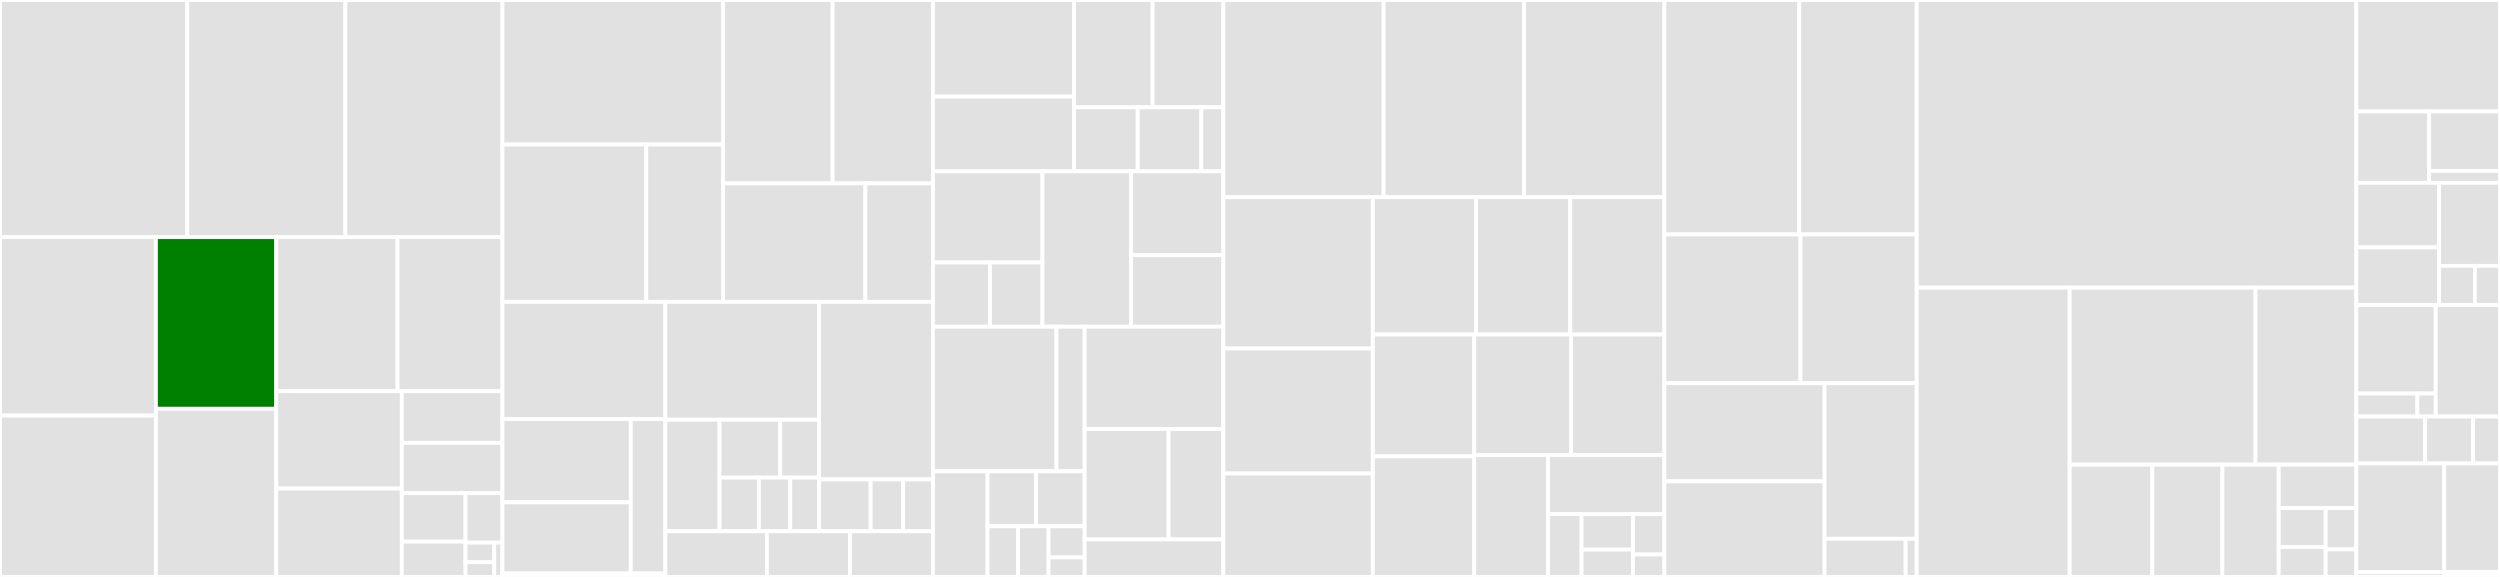 <svg baseProfile="full" width="650" height="150" viewBox="0 0 650 150" version="1.1"
xmlns="http://www.w3.org/2000/svg" xmlns:ev="http://www.w3.org/2001/xml-events"
xmlns:xlink="http://www.w3.org/1999/xlink">

<rect x="0" y="0" width="650" height="150" fill="#333333" stroke="none"/>

<style>rect.s{mask:url(#mask);}</style>
<defs>
  <pattern id="white" width="4" height="4" patternUnits="userSpaceOnUse" patternTransform="rotate(45)">
    <rect width="2" height="2" transform="translate(0,0)" fill="white"></rect>
  </pattern>
  <mask id="mask">
    <rect x="0" y="0" width="100%" height="100%" fill="url(#white)"></rect>
  </mask>
</defs>

<rect x="0" y="0" width="48.679" height="61.658" fill="#e1e1e1" stroke="white" stroke-width="1" class=" tooltipped" data-content="hi-ml-cpath/src/health_cpath/utils/girder.py"><title>hi-ml-cpath/src/health_cpath/utils/girder.py</title></rect>
<rect x="48.679" y="0" width="41.131" height="61.658" fill="#e1e1e1" stroke="white" stroke-width="1" class=" tooltipped" data-content="hi-ml-cpath/src/health_cpath/utils/callbacks.py"><title>hi-ml-cpath/src/health_cpath/utils/callbacks.py</title></rect>
<rect x="89.81" y="0" width="40.823" height="61.658" fill="#e1e1e1" stroke="white" stroke-width="1" class=" tooltipped" data-content="hi-ml-cpath/src/health_cpath/utils/montage.py"><title>hi-ml-cpath/src/health_cpath/utils/montage.py</title></rect>
<rect x="0" y="61.658" width="40.534" height="46.397" fill="#e1e1e1" stroke="white" stroke-width="1" class=" tooltipped" data-content="hi-ml-cpath/src/health_cpath/utils/output_utils.py"><title>hi-ml-cpath/src/health_cpath/utils/output_utils.py</title></rect>
<rect x="0" y="108.055" width="40.534" height="41.945" fill="#e1e1e1" stroke="white" stroke-width="1" class=" tooltipped" data-content="hi-ml-cpath/src/health_cpath/utils/plots_utils.py"><title>hi-ml-cpath/src/health_cpath/utils/plots_utils.py</title></rect>
<rect x="40.534" y="61.658" width="31.287" height="44.626" fill="green" stroke="white" stroke-width="1" class=" tooltipped" data-content="hi-ml-cpath/src/health_cpath/utils/viz_utils.py"><title>hi-ml-cpath/src/health_cpath/utils/viz_utils.py</title></rect>
<rect x="40.534" y="106.284" width="31.287" height="43.716" fill="#e1e1e1" stroke="white" stroke-width="1" class=" tooltipped" data-content="hi-ml-cpath/src/health_cpath/utils/analysis_plot_utils.py"><title>hi-ml-cpath/src/health_cpath/utils/analysis_plot_utils.py</title></rect>
<rect x="71.821" y="61.658" width="31.54" height="40.053" fill="#e1e1e1" stroke="white" stroke-width="1" class=" tooltipped" data-content="hi-ml-cpath/src/health_cpath/utils/tiles_selection_utils.py"><title>hi-ml-cpath/src/health_cpath/utils/tiles_selection_utils.py</title></rect>
<rect x="103.362" y="61.658" width="27.272" height="40.053" fill="#e1e1e1" stroke="white" stroke-width="1" class=" tooltipped" data-content="hi-ml-cpath/src/health_cpath/utils/report_utils.py"><title>hi-ml-cpath/src/health_cpath/utils/report_utils.py</title></rect>
<rect x="71.821" y="101.711" width="32.651" height="25.308" fill="#e1e1e1" stroke="white" stroke-width="1" class=" tooltipped" data-content="hi-ml-cpath/src/health_cpath/utils/naming.py"><title>hi-ml-cpath/src/health_cpath/utils/naming.py</title></rect>
<rect x="71.821" y="127.019" width="32.651" height="22.981" fill="#e1e1e1" stroke="white" stroke-width="1" class=" tooltipped" data-content="hi-ml-cpath/src/health_cpath/utils/deepmil_utils.py"><title>hi-ml-cpath/src/health_cpath/utils/deepmil_utils.py</title></rect>
<rect x="104.473" y="101.711" width="26.16" height="13.434" fill="#e1e1e1" stroke="white" stroke-width="1" class=" tooltipped" data-content="hi-ml-cpath/src/health_cpath/utils/wsi_utils.py"><title>hi-ml-cpath/src/health_cpath/utils/wsi_utils.py</title></rect>
<rect x="104.473" y="115.144" width="26.16" height="13.071" fill="#e1e1e1" stroke="white" stroke-width="1" class=" tooltipped" data-content="hi-ml-cpath/src/health_cpath/utils/layer_utils.py"><title>hi-ml-cpath/src/health_cpath/utils/layer_utils.py</title></rect>
<rect x="104.473" y="128.215" width="16.568" height="12.612" fill="#e1e1e1" stroke="white" stroke-width="1" class=" tooltipped" data-content="hi-ml-cpath/src/health_cpath/utils/montage_config.py"><title>hi-ml-cpath/src/health_cpath/utils/montage_config.py</title></rect>
<rect x="104.473" y="140.827" width="16.568" height="9.173" fill="#e1e1e1" stroke="white" stroke-width="1" class=" tooltipped" data-content="hi-ml-cpath/src/health_cpath/utils/download_utils.py"><title>hi-ml-cpath/src/health_cpath/utils/download_utils.py</title></rect>
<rect x="121.041" y="128.215" width="9.592" height="12.873" fill="#e1e1e1" stroke="white" stroke-width="1" class=" tooltipped" data-content="hi-ml-cpath/src/health_cpath/utils/heatmap_utils.py"><title>hi-ml-cpath/src/health_cpath/utils/heatmap_utils.py</title></rect>
<rect x="121.041" y="141.088" width="7.461" height="5.093" fill="#e1e1e1" stroke="white" stroke-width="1" class=" tooltipped" data-content="hi-ml-cpath/src/health_cpath/utils/tcga_utils.py"><title>hi-ml-cpath/src/health_cpath/utils/tcga_utils.py</title></rect>
<rect x="121.041" y="146.181" width="7.461" height="3.819" fill="#e1e1e1" stroke="white" stroke-width="1" class=" tooltipped" data-content="hi-ml-cpath/src/health_cpath/utils/package_setup.py"><title>hi-ml-cpath/src/health_cpath/utils/package_setup.py</title></rect>
<rect x="128.502" y="141.088" width="2.132" height="8.912" fill="#e1e1e1" stroke="white" stroke-width="1" class=" tooltipped" data-content="hi-ml-cpath/src/health_cpath/utils/__init__.py"><title>hi-ml-cpath/src/health_cpath/utils/__init__.py</title></rect>
<rect x="130.633" y="0" width="57.368" height="37.584" fill="#e1e1e1" stroke="white" stroke-width="1" class=" tooltipped" data-content="hi-ml-cpath/src/health_cpath/models/deepmil.py"><title>hi-ml-cpath/src/health_cpath/models/deepmil.py</title></rect>
<rect x="130.633" y="37.584" width="37.394" height="40.895" fill="#e1e1e1" stroke="white" stroke-width="1" class=" tooltipped" data-content="hi-ml-cpath/src/health_cpath/models/transforms.py"><title>hi-ml-cpath/src/health_cpath/models/transforms.py</title></rect>
<rect x="168.027" y="37.584" width="19.974" height="40.895" fill="#e1e1e1" stroke="white" stroke-width="1" class=" tooltipped" data-content="hi-ml-cpath/src/health_cpath/models/encoders.py"><title>hi-ml-cpath/src/health_cpath/models/encoders.py</title></rect>
<rect x="188.002" y="0" width="28.488" height="47.679" fill="#e1e1e1" stroke="white" stroke-width="1" class=" tooltipped" data-content="hi-ml-cpath/src/health_cpath/preprocessing/create_tiles_dataset.py"><title>hi-ml-cpath/src/health_cpath/preprocessing/create_tiles_dataset.py</title></rect>
<rect x="216.489" y="0" width="26.097" height="47.679" fill="#e1e1e1" stroke="white" stroke-width="1" class=" tooltipped" data-content="hi-ml-cpath/src/health_cpath/preprocessing/create_panda_tiles_dataset.py"><title>hi-ml-cpath/src/health_cpath/preprocessing/create_panda_tiles_dataset.py</title></rect>
<rect x="188.002" y="47.679" width="37.007" height="30.8" fill="#e1e1e1" stroke="white" stroke-width="1" class=" tooltipped" data-content="hi-ml-cpath/src/health_cpath/preprocessing/loading.py"><title>hi-ml-cpath/src/health_cpath/preprocessing/loading.py</title></rect>
<rect x="225.008" y="47.679" width="17.578" height="30.8" fill="#e1e1e1" stroke="white" stroke-width="1" class=" tooltipped" data-content="hi-ml-cpath/src/health_cpath/preprocessing/tiling.py"><title>hi-ml-cpath/src/health_cpath/preprocessing/tiling.py</title></rect>
<rect x="130.633" y="78.479" width="42.364" height="30.492" fill="#e1e1e1" stroke="white" stroke-width="1" class=" tooltipped" data-content="hi-ml-cpath/src/health_cpath/configs/classification/BaseMIL.py"><title>hi-ml-cpath/src/health_cpath/configs/classification/BaseMIL.py</title></rect>
<rect x="130.633" y="108.97" width="33.371" height="21.632" fill="#e1e1e1" stroke="white" stroke-width="1" class=" tooltipped" data-content="hi-ml-cpath/src/health_cpath/configs/classification/DeepSMILEPanda.py"><title>hi-ml-cpath/src/health_cpath/configs/classification/DeepSMILEPanda.py</title></rect>
<rect x="130.633" y="130.602" width="33.371" height="18.501" fill="#e1e1e1" stroke="white" stroke-width="1" class=" tooltipped" data-content="hi-ml-cpath/src/health_cpath/configs/classification/DeepSMILESlidesPandaBenchmark.py"><title>hi-ml-cpath/src/health_cpath/configs/classification/DeepSMILESlidesPandaBenchmark.py</title></rect>
<rect x="164.004" y="108.97" width="8.994" height="40.133" fill="#e1e1e1" stroke="white" stroke-width="1" class=" tooltipped" data-content="hi-ml-cpath/src/health_cpath/configs/classification/DeepSMILECrck.py"><title>hi-ml-cpath/src/health_cpath/configs/classification/DeepSMILECrck.py</title></rect>
<rect x="130.633" y="149.103" width="42.364" height="0.897" fill="#e1e1e1" stroke="white" stroke-width="1" class=" tooltipped" data-content="hi-ml-cpath/src/health_cpath/configs/run_ids.py"><title>hi-ml-cpath/src/health_cpath/configs/run_ids.py</title></rect>
<rect x="172.997" y="78.479" width="39.97" height="30.655" fill="#e1e1e1" stroke="white" stroke-width="1" class=" tooltipped" data-content="hi-ml-cpath/src/health_cpath/datasets/base_dataset.py"><title>hi-ml-cpath/src/health_cpath/datasets/base_dataset.py</title></rect>
<rect x="172.997" y="109.134" width="14.088" height="28.992" fill="#e1e1e1" stroke="white" stroke-width="1" class=" tooltipped" data-content="hi-ml-cpath/src/health_cpath/datasets/panda_tiles_dataset.py"><title>hi-ml-cpath/src/health_cpath/datasets/panda_tiles_dataset.py</title></rect>
<rect x="187.085" y="109.134" width="15.782" height="15.046" fill="#e1e1e1" stroke="white" stroke-width="1" class=" tooltipped" data-content="hi-ml-cpath/src/health_cpath/datasets/tcga_crck_tiles_dataset.py"><title>hi-ml-cpath/src/health_cpath/datasets/tcga_crck_tiles_dataset.py</title></rect>
<rect x="202.867" y="109.134" width="10.1" height="15.046" fill="#e1e1e1" stroke="white" stroke-width="1" class=" tooltipped" data-content="hi-ml-cpath/src/health_cpath/datasets/panda_dataset.py"><title>hi-ml-cpath/src/health_cpath/datasets/panda_dataset.py</title></rect>
<rect x="187.085" y="124.18" width="10.217" height="13.945" fill="#e1e1e1" stroke="white" stroke-width="1" class=" tooltipped" data-content="hi-ml-cpath/src/health_cpath/datasets/dataset_return_index.py"><title>hi-ml-cpath/src/health_cpath/datasets/dataset_return_index.py</title></rect>
<rect x="197.302" y="124.18" width="8.173" height="13.945" fill="#e1e1e1" stroke="white" stroke-width="1" class=" tooltipped" data-content="hi-ml-cpath/src/health_cpath/datasets/default_paths.py"><title>hi-ml-cpath/src/health_cpath/datasets/default_paths.py</title></rect>
<rect x="205.475" y="124.18" width="7.492" height="13.945" fill="#e1e1e1" stroke="white" stroke-width="1" class=" tooltipped" data-content="hi-ml-cpath/src/health_cpath/datasets/tcga_prad_dataset.py"><title>hi-ml-cpath/src/health_cpath/datasets/tcga_prad_dataset.py</title></rect>
<rect x="212.967" y="78.479" width="29.619" height="46.178" fill="#e1e1e1" stroke="white" stroke-width="1" class=" tooltipped" data-content="hi-ml-cpath/src/health_cpath/datamodules/base_module.py"><title>hi-ml-cpath/src/health_cpath/datamodules/base_module.py</title></rect>
<rect x="212.967" y="124.657" width="13.399" height="13.469" fill="#e1e1e1" stroke="white" stroke-width="1" class=" tooltipped" data-content="hi-ml-cpath/src/health_cpath/datamodules/panda_module.py"><title>hi-ml-cpath/src/health_cpath/datamodules/panda_module.py</title></rect>
<rect x="226.366" y="124.657" width="8.463" height="13.469" fill="#e1e1e1" stroke="white" stroke-width="1" class=" tooltipped" data-content="hi-ml-cpath/src/health_cpath/datamodules/panda_module_benchmark.py"><title>hi-ml-cpath/src/health_cpath/datamodules/panda_module_benchmark.py</title></rect>
<rect x="234.829" y="124.657" width="7.757" height="13.469" fill="#e1e1e1" stroke="white" stroke-width="1" class=" tooltipped" data-content="hi-ml-cpath/src/health_cpath/datamodules/tcga_crck_module.py"><title>hi-ml-cpath/src/health_cpath/datamodules/tcga_crck_module.py</title></rect>
<rect x="172.997" y="138.125" width="26.396" height="11.875" fill="#e1e1e1" stroke="white" stroke-width="1" class=" tooltipped" data-content="hi-ml-cpath/src/health_cpath/scripts/create_montage.py"><title>hi-ml-cpath/src/health_cpath/scripts/create_montage.py</title></rect>
<rect x="199.393" y="138.125" width="21.597" height="11.875" fill="#e1e1e1" stroke="white" stroke-width="1" class=" tooltipped" data-content="hi-ml-cpath/src/health_cpath/scripts/mount_azure_dataset.py"><title>hi-ml-cpath/src/health_cpath/scripts/mount_azure_dataset.py</title></rect>
<rect x="220.99" y="138.125" width="21.597" height="11.875" fill="#e1e1e1" stroke="white" stroke-width="1" class=" tooltipped" data-content="hi-ml-cpath/src/health_cpath/scripts/generate_checkpoint_url.py"><title>hi-ml-cpath/src/health_cpath/scripts/generate_checkpoint_url.py</title></rect>
<rect x="242.586" y="0" width="36.674" height="25.122" fill="#e1e1e1" stroke="white" stroke-width="1" class=" tooltipped" data-content="hi-ml-cpath/src/SSL/data/cxr_datasets.py"><title>hi-ml-cpath/src/SSL/data/cxr_datasets.py</title></rect>
<rect x="242.586" y="25.122" width="36.674" height="19.425" fill="#e1e1e1" stroke="white" stroke-width="1" class=" tooltipped" data-content="hi-ml-cpath/src/SSL/data/datamodules.py"><title>hi-ml-cpath/src/SSL/data/datamodules.py</title></rect>
<rect x="279.26" y="0" width="20.424" height="27.903" fill="#e1e1e1" stroke="white" stroke-width="1" class=" tooltipped" data-content="hi-ml-cpath/src/SSL/data/transform_pipeline.py"><title>hi-ml-cpath/src/SSL/data/transform_pipeline.py</title></rect>
<rect x="299.684" y="0" width="18.382" height="27.903" fill="#e1e1e1" stroke="white" stroke-width="1" class=" tooltipped" data-content="hi-ml-cpath/src/SSL/data/image_transforms.py"><title>hi-ml-cpath/src/SSL/data/image_transforms.py</title></rect>
<rect x="279.26" y="27.903" width="16.55" height="16.644" fill="#e1e1e1" stroke="white" stroke-width="1" class=" tooltipped" data-content="hi-ml-cpath/src/SSL/data/io_util.py"><title>hi-ml-cpath/src/SSL/data/io_util.py</title></rect>
<rect x="295.81" y="27.903" width="16.55" height="16.644" fill="#e1e1e1" stroke="white" stroke-width="1" class=" tooltipped" data-content="hi-ml-cpath/src/SSL/data/transforms_utils.py"><title>hi-ml-cpath/src/SSL/data/transforms_utils.py</title></rect>
<rect x="312.359" y="27.903" width="5.707" height="16.644" fill="#e1e1e1" stroke="white" stroke-width="1" class=" tooltipped" data-content="hi-ml-cpath/src/SSL/data/cifar_datasets.py"><title>hi-ml-cpath/src/SSL/data/cifar_datasets.py</title></rect>
<rect x="242.586" y="44.547" width="28.452" height="23.702" fill="#e1e1e1" stroke="white" stroke-width="1" class=" tooltipped" data-content="hi-ml-cpath/src/SSL/lightning_modules/byol/byol_module.py"><title>hi-ml-cpath/src/SSL/lightning_modules/byol/byol_module.py</title></rect>
<rect x="242.586" y="68.249" width="14.795" height="16.692" fill="#e1e1e1" stroke="white" stroke-width="1" class=" tooltipped" data-content="hi-ml-cpath/src/SSL/lightning_modules/byol/byol_models.py"><title>hi-ml-cpath/src/SSL/lightning_modules/byol/byol_models.py</title></rect>
<rect x="257.381" y="68.249" width="13.657" height="16.692" fill="#e1e1e1" stroke="white" stroke-width="1" class=" tooltipped" data-content="hi-ml-cpath/src/SSL/lightning_modules/byol/byol_moving_average.py"><title>hi-ml-cpath/src/SSL/lightning_modules/byol/byol_moving_average.py</title></rect>
<rect x="271.038" y="44.547" width="23.044" height="40.394" fill="#e1e1e1" stroke="white" stroke-width="1" class=" tooltipped" data-content="hi-ml-cpath/src/SSL/lightning_modules/ssl_online_evaluator.py"><title>hi-ml-cpath/src/SSL/lightning_modules/ssl_online_evaluator.py</title></rect>
<rect x="294.082" y="44.547" width="23.984" height="21.781" fill="#e1e1e1" stroke="white" stroke-width="1" class=" tooltipped" data-content="hi-ml-cpath/src/SSL/lightning_modules/ssl_classifier_module.py"><title>hi-ml-cpath/src/SSL/lightning_modules/ssl_classifier_module.py</title></rect>
<rect x="294.082" y="66.328" width="23.984" height="18.613" fill="#e1e1e1" stroke="white" stroke-width="1" class=" tooltipped" data-content="hi-ml-cpath/src/SSL/lightning_modules/simclr_module.py"><title>hi-ml-cpath/src/SSL/lightning_modules/simclr_module.py</title></rect>
<rect x="242.586" y="84.941" width="32.091" height="37.589" fill="#e1e1e1" stroke="white" stroke-width="1" class=" tooltipped" data-content="hi-ml-cpath/src/SSL/lightning_containers/ssl_container.py"><title>hi-ml-cpath/src/SSL/lightning_containers/ssl_container.py</title></rect>
<rect x="274.677" y="84.941" width="7.328" height="37.589" fill="#e1e1e1" stroke="white" stroke-width="1" class=" tooltipped" data-content="hi-ml-cpath/src/SSL/lightning_containers/ssl_image_classifier.py"><title>hi-ml-cpath/src/SSL/lightning_containers/ssl_image_classifier.py</title></rect>
<rect x="242.586" y="122.531" width="14.177" height="27.469" fill="#e1e1e1" stroke="white" stroke-width="1" class=" tooltipped" data-content="hi-ml-cpath/src/SSL/configs/HistoSimCLRContainer.py"><title>hi-ml-cpath/src/SSL/configs/HistoSimCLRContainer.py</title></rect>
<rect x="256.763" y="122.531" width="12.621" height="14.299" fill="#e1e1e1" stroke="white" stroke-width="1" class=" tooltipped" data-content="hi-ml-cpath/src/SSL/configs/CXR_SSL_configs.py"><title>hi-ml-cpath/src/SSL/configs/CXR_SSL_configs.py</title></rect>
<rect x="269.384" y="122.531" width="12.621" height="14.299" fill="#e1e1e1" stroke="white" stroke-width="1" class=" tooltipped" data-content="hi-ml-cpath/src/SSL/configs/PANDA_SimCLRContainer.py"><title>hi-ml-cpath/src/SSL/configs/PANDA_SimCLRContainer.py</title></rect>
<rect x="256.763" y="136.83" width="7.933" height="13.17" fill="#e1e1e1" stroke="white" stroke-width="1" class=" tooltipped" data-content="hi-ml-cpath/src/SSL/configs/CIFAR_SSL_configs.py"><title>hi-ml-cpath/src/SSL/configs/CIFAR_SSL_configs.py</title></rect>
<rect x="264.697" y="136.83" width="7.933" height="13.17" fill="#e1e1e1" stroke="white" stroke-width="1" class=" tooltipped" data-content="hi-ml-cpath/src/SSL/configs/CRCK_SimCLRContainer.py"><title>hi-ml-cpath/src/SSL/configs/CRCK_SimCLRContainer.py</title></rect>
<rect x="272.63" y="136.83" width="9.376" height="8.105" fill="#e1e1e1" stroke="white" stroke-width="1" class=" tooltipped" data-content="hi-ml-cpath/src/SSL/configs/CovidContainers.py"><title>hi-ml-cpath/src/SSL/configs/CovidContainers.py</title></rect>
<rect x="272.63" y="144.935" width="9.376" height="5.065" fill="#e1e1e1" stroke="white" stroke-width="1" class=" tooltipped" data-content="hi-ml-cpath/src/SSL/configs/CIFAR_classifier_configs.py"><title>hi-ml-cpath/src/SSL/configs/CIFAR_classifier_configs.py</title></rect>
<rect x="282.005" y="84.941" width="36.061" height="26.603" fill="#e1e1e1" stroke="white" stroke-width="1" class=" tooltipped" data-content="hi-ml-cpath/src/SSL/lightning_metrics.py"><title>hi-ml-cpath/src/SSL/lightning_metrics.py</title></rect>
<rect x="282.005" y="111.544" width="21.835" height="28.71" fill="#e1e1e1" stroke="white" stroke-width="1" class=" tooltipped" data-content="hi-ml-cpath/src/SSL/utils.py"><title>hi-ml-cpath/src/SSL/utils.py</title></rect>
<rect x="303.84" y="111.544" width="14.226" height="28.71" fill="#e1e1e1" stroke="white" stroke-width="1" class=" tooltipped" data-content="hi-ml-cpath/src/SSL/ssl_augmentation_config.py"><title>hi-ml-cpath/src/SSL/ssl_augmentation_config.py</title></rect>
<rect x="282.005" y="140.254" width="36.061" height="9.746" fill="#e1e1e1" stroke="white" stroke-width="1" class=" tooltipped" data-content="hi-ml-cpath/src/SSL/encoders.py"><title>hi-ml-cpath/src/SSL/encoders.py</title></rect>
<rect x="318.066" y="0" width="41.684" height="51.27" fill="#e1e1e1" stroke="white" stroke-width="1" class=" tooltipped" data-content="hi-ml/src/health_ml/utils/reports.py"><title>hi-ml/src/health_ml/utils/reports.py</title></rect>
<rect x="359.75" y="0" width="36.496" height="51.27" fill="#e1e1e1" stroke="white" stroke-width="1" class=" tooltipped" data-content="hi-ml/src/health_ml/utils/logging.py"><title>hi-ml/src/health_ml/utils/logging.py</title></rect>
<rect x="396.246" y="0" width="36.496" height="51.27" fill="#e1e1e1" stroke="white" stroke-width="1" class=" tooltipped" data-content="hi-ml/src/health_ml/utils/checkpoint_utils.py"><title>hi-ml/src/health_ml/utils/checkpoint_utils.py</title></rect>
<rect x="318.066" y="51.27" width="38.867" height="39.345" fill="#e1e1e1" stroke="white" stroke-width="1" class=" tooltipped" data-content="hi-ml/src/health_ml/utils/diagnostics.py"><title>hi-ml/src/health_ml/utils/diagnostics.py</title></rect>
<rect x="318.066" y="90.615" width="38.867" height="32.503" fill="#e1e1e1" stroke="white" stroke-width="1" class=" tooltipped" data-content="hi-ml/src/health_ml/utils/regression_test_utils.py"><title>hi-ml/src/health_ml/utils/regression_test_utils.py</title></rect>
<rect x="318.066" y="123.118" width="38.867" height="26.882" fill="#e1e1e1" stroke="white" stroke-width="1" class=" tooltipped" data-content="hi-ml/src/health_ml/utils/split_dataset.py"><title>hi-ml/src/health_ml/utils/split_dataset.py</title></rect>
<rect x="356.933" y="51.27" width="26.866" height="35.708" fill="#e1e1e1" stroke="white" stroke-width="1" class=" tooltipped" data-content="hi-ml/src/health_ml/utils/data_augmentations.py"><title>hi-ml/src/health_ml/utils/data_augmentations.py</title></rect>
<rect x="383.799" y="51.27" width="24.472" height="35.708" fill="#e1e1e1" stroke="white" stroke-width="1" class=" tooltipped" data-content="hi-ml/src/health_ml/utils/common_utils.py"><title>hi-ml/src/health_ml/utils/common_utils.py</title></rect>
<rect x="408.271" y="51.27" width="24.472" height="35.708" fill="#e1e1e1" stroke="white" stroke-width="1" class=" tooltipped" data-content="hi-ml/src/health_ml/utils/serialization.py"><title>hi-ml/src/health_ml/utils/serialization.py</title></rect>
<rect x="356.933" y="86.978" width="26.375" height="31.691" fill="#e1e1e1" stroke="white" stroke-width="1" class=" tooltipped" data-content="hi-ml/src/health_ml/utils/lightning_loggers.py"><title>hi-ml/src/health_ml/utils/lightning_loggers.py</title></rect>
<rect x="356.933" y="118.669" width="26.375" height="31.331" fill="#e1e1e1" stroke="white" stroke-width="1" class=" tooltipped" data-content="hi-ml/src/health_ml/utils/bag_utils.py"><title>hi-ml/src/health_ml/utils/bag_utils.py</title></rect>
<rect x="383.308" y="86.978" width="25.172" height="31.319" fill="#e1e1e1" stroke="white" stroke-width="1" class=" tooltipped" data-content="hi-ml/src/health_ml/utils/config_loader.py"><title>hi-ml/src/health_ml/utils/config_loader.py</title></rect>
<rect x="408.48" y="86.978" width="24.262" height="31.319" fill="#e1e1e1" stroke="white" stroke-width="1" class=" tooltipped" data-content="hi-ml/src/health_ml/utils/lr_scheduler.py"><title>hi-ml/src/health_ml/utils/lr_scheduler.py</title></rect>
<rect x="383.308" y="118.297" width="19.175" height="31.703" fill="#e1e1e1" stroke="white" stroke-width="1" class=" tooltipped" data-content="hi-ml/src/health_ml/utils/checkpoint_handler.py"><title>hi-ml/src/health_ml/utils/checkpoint_handler.py</title></rect>
<rect x="402.483" y="118.297" width="30.26" height="15.381" fill="#e1e1e1" stroke="white" stroke-width="1" class=" tooltipped" data-content="hi-ml/src/health_ml/utils/box_utils.py"><title>hi-ml/src/health_ml/utils/box_utils.py</title></rect>
<rect x="402.483" y="133.678" width="8.729" height="16.322" fill="#e1e1e1" stroke="white" stroke-width="1" class=" tooltipped" data-content="hi-ml/src/health_ml/utils/fixed_paths.py"><title>hi-ml/src/health_ml/utils/fixed_paths.py</title></rect>
<rect x="411.211" y="133.678" width="13.384" height="9.226" fill="#e1e1e1" stroke="white" stroke-width="1" class=" tooltipped" data-content="hi-ml/src/health_ml/utils/model_util.py"><title>hi-ml/src/health_ml/utils/model_util.py</title></rect>
<rect x="411.211" y="142.903" width="13.384" height="7.097" fill="#e1e1e1" stroke="white" stroke-width="1" class=" tooltipped" data-content="hi-ml/src/health_ml/utils/package_setup.py"><title>hi-ml/src/health_ml/utils/package_setup.py</title></rect>
<rect x="424.595" y="133.678" width="8.147" height="10.493" fill="#e1e1e1" stroke="white" stroke-width="1" class=" tooltipped" data-content="hi-ml/src/health_ml/utils/type_annotations.py"><title>hi-ml/src/health_ml/utils/type_annotations.py</title></rect>
<rect x="424.595" y="144.171" width="8.147" height="5.829" fill="#e1e1e1" stroke="white" stroke-width="1" class=" tooltipped" data-content="hi-ml/src/health_ml/utils/__init__.py"><title>hi-ml/src/health_ml/utils/__init__.py</title></rect>
<rect x="432.742" y="0" width="35.06" height="60.956" fill="#e1e1e1" stroke="white" stroke-width="1" class=" tooltipped" data-content="hi-ml/src/health_ml/deep_learning_config.py"><title>hi-ml/src/health_ml/deep_learning_config.py</title></rect>
<rect x="467.803" y="0" width="30.541" height="60.956" fill="#e1e1e1" stroke="white" stroke-width="1" class=" tooltipped" data-content="hi-ml/src/health_ml/run_ml.py"><title>hi-ml/src/health_ml/run_ml.py</title></rect>
<rect x="432.742" y="60.956" width="35.381" height="38.658" fill="#e1e1e1" stroke="white" stroke-width="1" class=" tooltipped" data-content="hi-ml/src/health_ml/runner.py"><title>hi-ml/src/health_ml/runner.py</title></rect>
<rect x="468.123" y="60.956" width="30.221" height="38.658" fill="#e1e1e1" stroke="white" stroke-width="1" class=" tooltipped" data-content="hi-ml/src/health_ml/configs/hello_world.py"><title>hi-ml/src/health_ml/configs/hello_world.py</title></rect>
<rect x="432.742" y="99.614" width="41.661" height="25.535" fill="#e1e1e1" stroke="white" stroke-width="1" class=" tooltipped" data-content="hi-ml/src/health_ml/lightning_container.py"><title>hi-ml/src/health_ml/lightning_container.py</title></rect>
<rect x="432.742" y="125.149" width="41.661" height="24.851" fill="#e1e1e1" stroke="white" stroke-width="1" class=" tooltipped" data-content="hi-ml/src/health_ml/networks/layers/attention_layers.py"><title>hi-ml/src/health_ml/networks/layers/attention_layers.py</title></rect>
<rect x="474.403" y="99.614" width="23.941" height="40.468" fill="#e1e1e1" stroke="white" stroke-width="1" class=" tooltipped" data-content="hi-ml/src/health_ml/model_trainer.py"><title>hi-ml/src/health_ml/model_trainer.py</title></rect>
<rect x="474.403" y="140.081" width="21.068" height="9.919" fill="#e1e1e1" stroke="white" stroke-width="1" class=" tooltipped" data-content="hi-ml/src/health_ml/experiment_config.py"><title>hi-ml/src/health_ml/experiment_config.py</title></rect>
<rect x="495.471" y="140.081" width="2.873" height="9.919" fill="#e1e1e1" stroke="white" stroke-width="1" class=" tooltipped" data-content="hi-ml/src/health_ml/__init__.py"><title>hi-ml/src/health_ml/__init__.py</title></rect>
<rect x="498.344" y="0" width="114.296" height="74.792" fill="#e1e1e1" stroke="white" stroke-width="1" class=" tooltipped" data-content="hi-ml-azure/src/health_azure/utils.py"><title>hi-ml-azure/src/health_azure/utils.py</title></rect>
<rect x="498.344" y="74.792" width="39.783" height="75.208" fill="#e1e1e1" stroke="white" stroke-width="1" class=" tooltipped" data-content="hi-ml-azure/src/health_azure/himl.py"><title>hi-ml-azure/src/health_azure/himl.py</title></rect>
<rect x="538.127" y="74.792" width="48.3" height="46.017" fill="#e1e1e1" stroke="white" stroke-width="1" class=" tooltipped" data-content="hi-ml-azure/src/health_azure/datasets.py"><title>hi-ml-azure/src/health_azure/datasets.py</title></rect>
<rect x="586.426" y="74.792" width="26.214" height="46.017" fill="#e1e1e1" stroke="white" stroke-width="1" class=" tooltipped" data-content="hi-ml-azure/src/health_azure/traverse.py"><title>hi-ml-azure/src/health_azure/traverse.py</title></rect>
<rect x="538.127" y="120.809" width="21.476" height="29.191" fill="#e1e1e1" stroke="white" stroke-width="1" class=" tooltipped" data-content="hi-ml-azure/src/health_azure/logging.py"><title>hi-ml-azure/src/health_azure/logging.py</title></rect>
<rect x="559.602" y="120.809" width="18.222" height="29.191" fill="#e1e1e1" stroke="white" stroke-width="1" class=" tooltipped" data-content="hi-ml-azure/src/health_azure/himl_tensorboard.py"><title>hi-ml-azure/src/health_azure/himl_tensorboard.py</title></rect>
<rect x="577.824" y="120.809" width="14.642" height="29.191" fill="#e1e1e1" stroke="white" stroke-width="1" class=" tooltipped" data-content="hi-ml-azure/src/health_azure/amulet.py"><title>hi-ml-azure/src/health_azure/amulet.py</title></rect>
<rect x="592.466" y="120.809" width="20.174" height="11.3" fill="#e1e1e1" stroke="white" stroke-width="1" class=" tooltipped" data-content="hi-ml-azure/src/health_azure/paths.py"><title>hi-ml-azure/src/health_azure/paths.py</title></rect>
<rect x="592.466" y="132.109" width="12.211" height="10.112" fill="#e1e1e1" stroke="white" stroke-width="1" class=" tooltipped" data-content="hi-ml-azure/src/health_azure/mlflow_utils.py"><title>hi-ml-azure/src/health_azure/mlflow_utils.py</title></rect>
<rect x="592.466" y="142.221" width="12.211" height="7.779" fill="#e1e1e1" stroke="white" stroke-width="1" class=" tooltipped" data-content="hi-ml-azure/src/health_azure/package_setup.py"><title>hi-ml-azure/src/health_azure/package_setup.py</title></rect>
<rect x="604.677" y="132.109" width="7.963" height="10.735" fill="#e1e1e1" stroke="white" stroke-width="1" class=" tooltipped" data-content="hi-ml-azure/src/health_azure/himl_download.py"><title>hi-ml-azure/src/health_azure/himl_download.py</title></rect>
<rect x="604.677" y="142.844" width="7.963" height="7.156" fill="#e1e1e1" stroke="white" stroke-width="1" class=" tooltipped" data-content="hi-ml-azure/src/health_azure/__init__.py"><title>hi-ml-azure/src/health_azure/__init__.py</title></rect>
<rect x="612.64" y="0" width="37.36" height="28.983" fill="#e1e1e1" stroke="white" stroke-width="1" class=" tooltipped" data-content="hi-ml-multimodal/src/health_multimodal/image/model/model.py"><title>hi-ml-multimodal/src/health_multimodal/image/model/model.py</title></rect>
<rect x="612.64" y="28.983" width="18.936" height="18.559" fill="#e1e1e1" stroke="white" stroke-width="1" class=" tooltipped" data-content="hi-ml-multimodal/src/health_multimodal/image/model/modules.py"><title>hi-ml-multimodal/src/health_multimodal/image/model/modules.py</title></rect>
<rect x="631.576" y="28.983" width="18.424" height="15.466" fill="#e1e1e1" stroke="white" stroke-width="1" class=" tooltipped" data-content="hi-ml-multimodal/src/health_multimodal/image/model/resnet.py"><title>hi-ml-multimodal/src/health_multimodal/image/model/resnet.py</title></rect>
<rect x="631.576" y="44.449" width="18.424" height="3.093" fill="#e1e1e1" stroke="white" stroke-width="1" class=" tooltipped" data-content="hi-ml-multimodal/src/health_multimodal/image/model/__init__.py"><title>hi-ml-multimodal/src/health_multimodal/image/model/__init__.py</title></rect>
<rect x="612.64" y="47.542" width="21.519" height="16.773" fill="#e1e1e1" stroke="white" stroke-width="1" class=" tooltipped" data-content="hi-ml-multimodal/src/health_multimodal/image/data/io.py"><title>hi-ml-multimodal/src/health_multimodal/image/data/io.py</title></rect>
<rect x="612.64" y="64.315" width="21.519" height="15.007" fill="#e1e1e1" stroke="white" stroke-width="1" class=" tooltipped" data-content="hi-ml-multimodal/src/health_multimodal/image/data/transforms.py"><title>hi-ml-multimodal/src/health_multimodal/image/data/transforms.py</title></rect>
<rect x="634.159" y="47.542" width="15.841" height="21.586" fill="#e1e1e1" stroke="white" stroke-width="1" class=" tooltipped" data-content="hi-ml-multimodal/src/health_multimodal/image/inference_engine.py"><title>hi-ml-multimodal/src/health_multimodal/image/inference_engine.py</title></rect>
<rect x="634.159" y="69.129" width="9.318" height="10.193" fill="#e1e1e1" stroke="white" stroke-width="1" class=" tooltipped" data-content="hi-ml-multimodal/src/health_multimodal/image/utils.py"><title>hi-ml-multimodal/src/health_multimodal/image/utils.py</title></rect>
<rect x="643.477" y="69.129" width="6.523" height="10.193" fill="#e1e1e1" stroke="white" stroke-width="1" class=" tooltipped" data-content="hi-ml-multimodal/src/health_multimodal/image/__init__.py"><title>hi-ml-multimodal/src/health_multimodal/image/__init__.py</title></rect>
<rect x="612.64" y="79.322" width="20.646" height="23.002" fill="#e1e1e1" stroke="white" stroke-width="1" class=" tooltipped" data-content="hi-ml-multimodal/src/health_multimodal/text/model/modelling_cxrbert.py"><title>hi-ml-multimodal/src/health_multimodal/text/model/modelling_cxrbert.py</title></rect>
<rect x="612.64" y="102.324" width="15.882" height="5.981" fill="#e1e1e1" stroke="white" stroke-width="1" class=" tooltipped" data-content="hi-ml-multimodal/src/health_multimodal/text/model/configuration_cxrbert.py"><title>hi-ml-multimodal/src/health_multimodal/text/model/configuration_cxrbert.py</title></rect>
<rect x="628.522" y="102.324" width="4.765" height="5.981" fill="#e1e1e1" stroke="white" stroke-width="1" class=" tooltipped" data-content="hi-ml-multimodal/src/health_multimodal/text/model/__init__.py"><title>hi-ml-multimodal/src/health_multimodal/text/model/__init__.py</title></rect>
<rect x="633.286" y="79.322" width="16.714" height="28.983" fill="#e1e1e1" stroke="white" stroke-width="1" class=" tooltipped" data-content="hi-ml-multimodal/src/health_multimodal/text/inference_engine.py"><title>hi-ml-multimodal/src/health_multimodal/text/inference_engine.py</title></rect>
<rect x="612.64" y="108.305" width="17.902" height="12.203" fill="#e1e1e1" stroke="white" stroke-width="1" class=" tooltipped" data-content="hi-ml-multimodal/src/health_multimodal/text/data/io.py"><title>hi-ml-multimodal/src/health_multimodal/text/data/io.py</title></rect>
<rect x="630.542" y="108.305" width="12.453" height="12.203" fill="#e1e1e1" stroke="white" stroke-width="1" class=" tooltipped" data-content="hi-ml-multimodal/src/health_multimodal/text/utils.py"><title>hi-ml-multimodal/src/health_multimodal/text/utils.py</title></rect>
<rect x="642.995" y="108.305" width="7.005" height="12.203" fill="#e1e1e1" stroke="white" stroke-width="1" class=" tooltipped" data-content="hi-ml-multimodal/src/health_multimodal/text/__init__.py"><title>hi-ml-multimodal/src/health_multimodal/text/__init__.py</title></rect>
<rect x="612.64" y="120.508" width="22.867" height="28.245" fill="#e1e1e1" stroke="white" stroke-width="1" class=" tooltipped" data-content="hi-ml-multimodal/src/health_multimodal/vlp/inference_engine.py"><title>hi-ml-multimodal/src/health_multimodal/vlp/inference_engine.py</title></rect>
<rect x="612.64" y="148.754" width="22.867" height="1.246" fill="#e1e1e1" stroke="white" stroke-width="1" class=" tooltipped" data-content="hi-ml-multimodal/src/health_multimodal/vlp/__init__.py"><title>hi-ml-multimodal/src/health_multimodal/vlp/__init__.py</title></rect>
<rect x="635.507" y="120.508" width="14.493" height="28.181" fill="#e1e1e1" stroke="white" stroke-width="1" class=" tooltipped" data-content="hi-ml-multimodal/src/health_multimodal/common/visualization.py"><title>hi-ml-multimodal/src/health_multimodal/common/visualization.py</title></rect>
<rect x="635.507" y="148.689" width="14.493" height="0.655" fill="#e1e1e1" stroke="white" stroke-width="1" class=" tooltipped" data-content="hi-ml-multimodal/src/health_multimodal/common/__init__.py"><title>hi-ml-multimodal/src/health_multimodal/common/__init__.py</title></rect>
<rect x="635.507" y="149.345" width="14.493" height="0.655" fill="#e1e1e1" stroke="white" stroke-width="1" class=" tooltipped" data-content="hi-ml-multimodal/src/health_multimodal/__init__.py"><title>hi-ml-multimodal/src/health_multimodal/__init__.py</title></rect>
</svg>